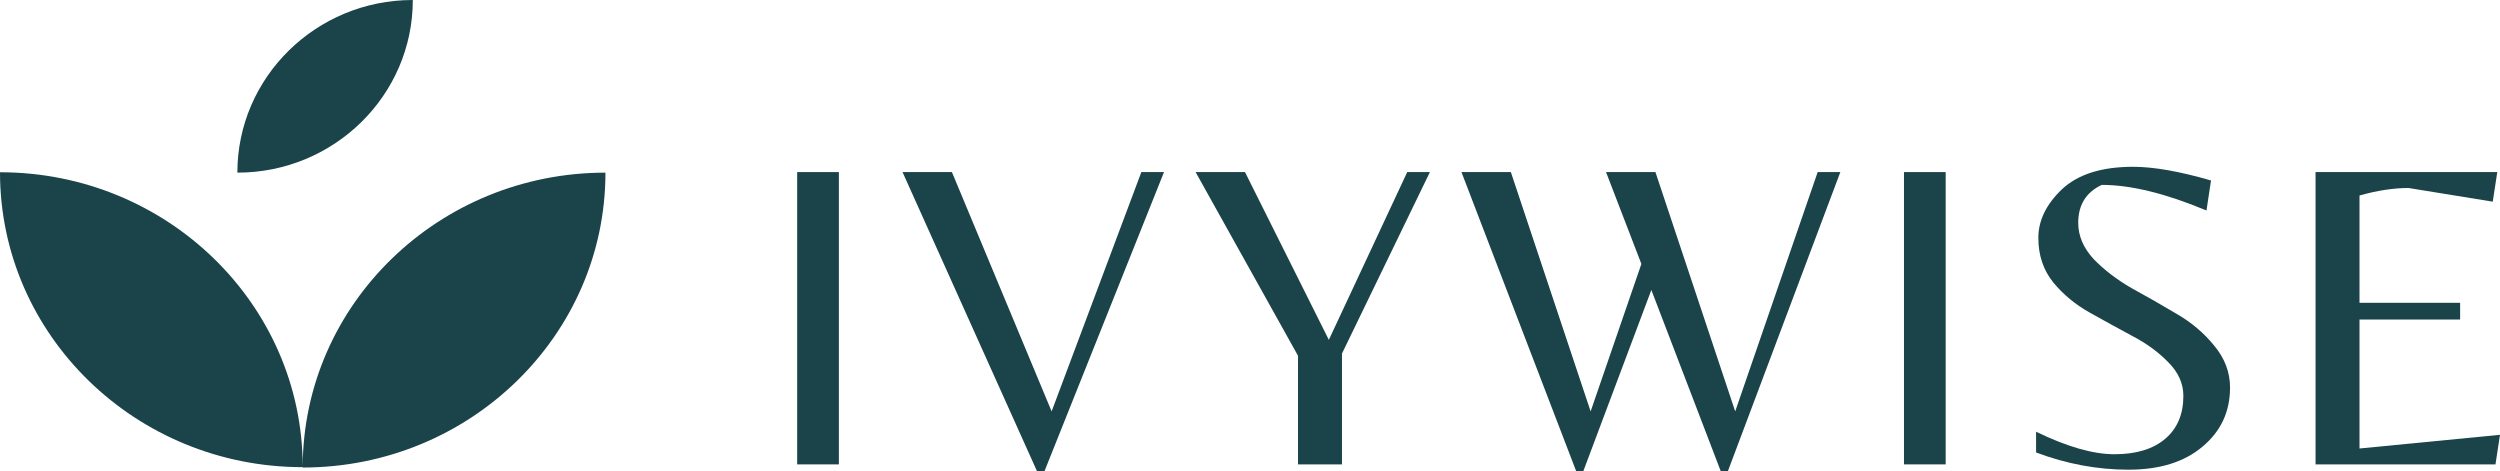 <svg width="228" height="43" viewBox="0 0 228 43" fill="none" xmlns="http://www.w3.org/2000/svg">
<path d="M76.504 15.694V42.352H72.702V15.694H76.504Z" fill="#1A4449"/>
<path d="M94.585 42.996L82.31 15.694H86.815L95.908 37.52L104.092 15.694H106.158L95.247 42.996H94.585Z" fill="#1A4449"/>
<path d="M122.388 42.352H118.379V32.446L109.038 15.694H113.543L121.19 30.996L128.34 15.694H130.407L122.388 32.245V42.352Z" fill="#1A4449"/>
<path d="M165.772 15.694H167.839L157.588 42.956H156.927L150.603 26.446L144.403 42.956H143.742L133.285 15.694H137.79L145.065 37.52L149.694 24.07L146.47 15.694H150.975L158.25 37.52L165.772 15.694Z" fill="#1A4449"/>
<path d="M177.446 15.694V42.352H173.643V15.694H177.446Z" fill="#1A4449"/>
<path d="M189.534 20.325C189.534 21.506 190.002 22.607 190.939 23.627C191.904 24.621 193.061 25.506 194.411 26.285C195.789 27.037 197.153 27.815 198.503 28.621C199.853 29.399 200.997 30.366 201.933 31.52C202.898 32.674 203.38 33.949 203.38 35.345C203.38 37.547 202.54 39.345 200.859 40.741C199.206 42.137 196.96 42.835 194.122 42.835C191.284 42.835 188.473 42.312 185.69 41.265V39.372C188.501 40.741 190.884 41.426 192.84 41.426C194.824 41.426 196.367 40.956 197.47 40.017C198.572 39.077 199.123 37.775 199.123 36.111C199.123 34.983 198.668 33.963 197.759 33.05C196.85 32.111 195.747 31.305 194.452 30.634C193.157 29.936 191.862 29.225 190.567 28.5C189.272 27.775 188.17 26.862 187.261 25.762C186.351 24.634 185.897 23.278 185.897 21.694C185.897 20.11 186.613 18.634 188.046 17.265C189.506 15.896 191.669 15.211 194.535 15.211C196.409 15.211 198.778 15.627 201.644 16.459L201.231 19.198C197.511 17.641 194.328 16.862 191.683 16.862C190.25 17.533 189.534 18.688 189.534 20.325Z" fill="#1A4449"/>
<path d="M211.178 42.352V15.694H227.752L227.339 18.392L219.651 17.144C218.301 17.144 216.813 17.372 215.187 17.829V27.614H224.363V29.144H215.187V40.902L228 39.654L227.587 42.352H211.178Z" fill="#1A4449"/>
<path fill-rule="evenodd" clip-rule="evenodd" d="M21.648 15.745C21.648 7.055 28.817 -7.59683e-07 37.648 0C37.648 8.69 30.478 15.745 21.648 15.745ZM0 15.71C15.212 15.71 27.568 27.722 27.608 42.532C27.668 27.738 40.017 15.745 55.217 15.745C55.217 30.588 42.846 42.639 27.608 42.639L27.608 42.605C12.371 42.605 0 30.553 0 15.71Z" fill="#1A4449"/>
</svg>
